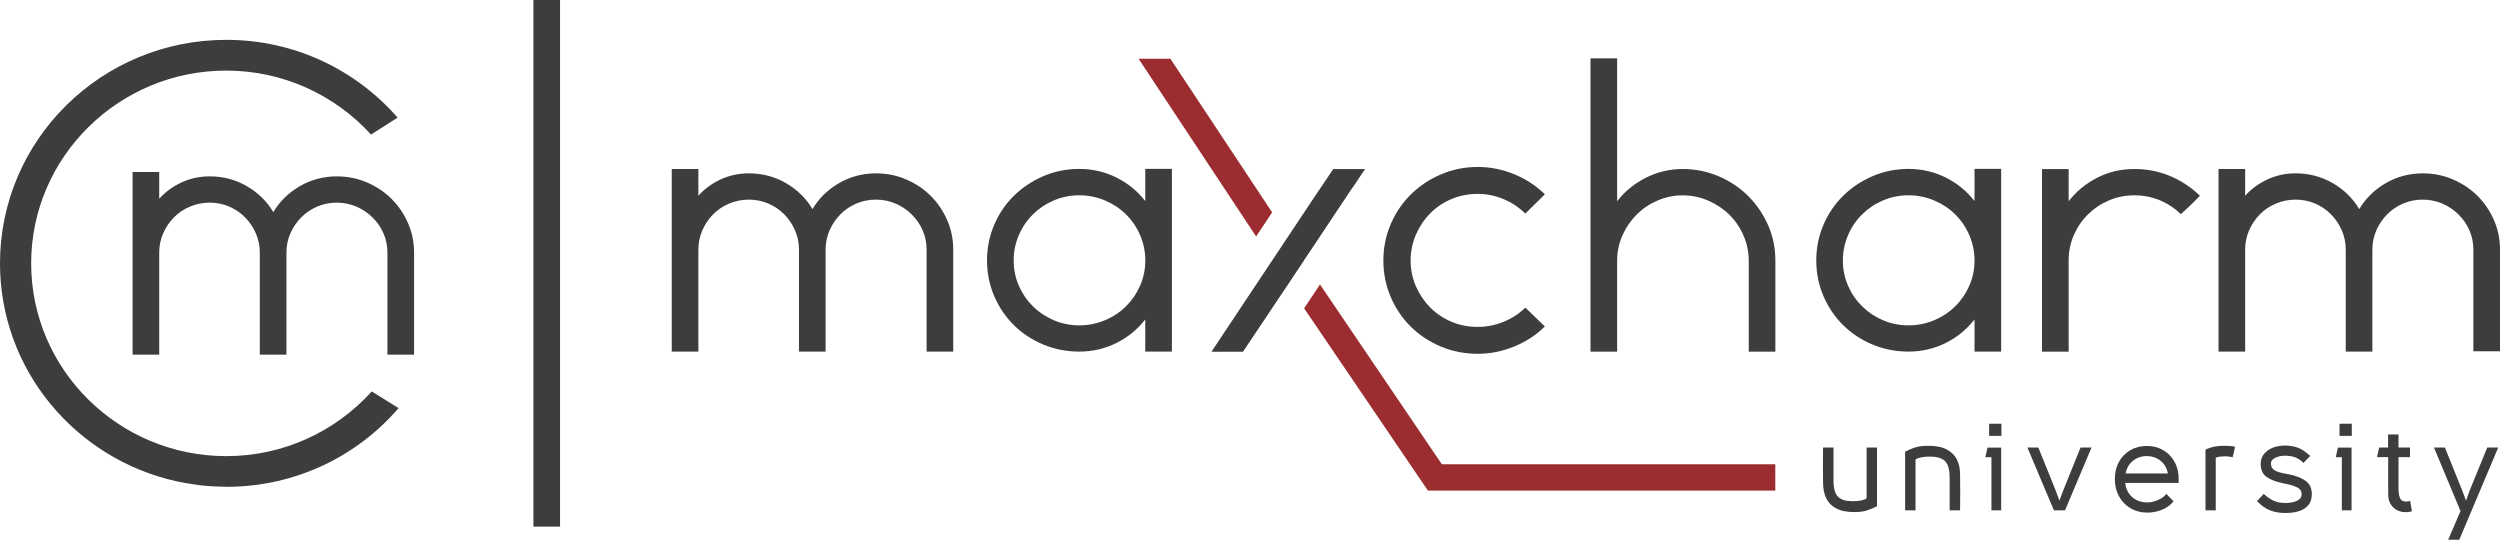 <svg width="176" height="38" viewBox="0 0 176 38" fill="none" xmlns="http://www.w3.org/2000/svg">
<path d="M131.408 31.506H132.142V35.637C131.869 35.776 131.618 35.878 131.389 35.947C131.161 36.017 130.881 36.05 130.552 36.05C130.012 36.05 129.579 35.963 129.257 35.786C128.933 35.612 128.702 35.371 128.562 35.071C128.422 34.771 128.35 34.43 128.344 34.056C128.339 33.61 128.334 33.185 128.334 32.78C128.334 32.375 128.337 31.95 128.344 31.504H129.078C129.073 32.288 129.073 33.072 129.078 33.856C129.084 34.397 129.193 34.769 129.403 34.976C129.613 35.184 129.958 35.286 130.44 35.286C130.676 35.286 130.876 35.268 131.039 35.23C131.205 35.191 131.327 35.143 131.41 35.079V31.506H131.408Z" fill="#3D3D3D"/>
<path d="M134.855 35.926H134.121V31.795C134.401 31.652 134.661 31.547 134.897 31.48C135.135 31.414 135.418 31.383 135.75 31.383C136.295 31.383 136.733 31.47 137.06 31.647C137.387 31.824 137.623 32.059 137.771 32.357C137.916 32.654 137.988 32.995 137.988 33.376C137.994 33.822 137.999 34.248 137.999 34.65C137.999 35.055 137.996 35.48 137.988 35.926H137.254C137.26 35.142 137.26 34.358 137.254 33.574C137.249 33.036 137.138 32.661 136.92 32.454C136.702 32.246 136.354 32.144 135.872 32.144C135.382 32.144 135.042 32.213 134.853 32.351V35.926H134.855Z" fill="#3D3D3D"/>
<path d="M140.882 31.506V35.929H140.197V32.185H139.77L139.923 31.509H140.882V31.506ZM140.034 29.83H140.9V30.686H140.034V29.83Z" fill="#3D3D3D"/>
<path d="M147.244 31.506L145.377 35.929H144.596L142.729 31.506H143.499L144.718 34.527L144.985 35.242L145.252 34.527L146.471 31.506H147.244Z" fill="#3D3D3D"/>
<path d="M152.511 34.772L153.017 35.289C152.814 35.546 152.545 35.746 152.213 35.882C151.881 36.017 151.536 36.089 151.18 36.089C150.737 36.089 150.34 35.986 149.995 35.784C149.65 35.582 149.378 35.302 149.18 34.946C148.983 34.59 148.885 34.188 148.885 33.737C148.885 33.273 148.981 32.865 149.175 32.514C149.37 32.163 149.634 31.889 149.974 31.692C150.314 31.494 150.7 31.395 151.131 31.395C151.569 31.395 151.956 31.494 152.293 31.692C152.63 31.889 152.895 32.163 153.089 32.514C153.284 32.865 153.38 33.273 153.38 33.737C153.38 33.78 153.38 33.824 153.38 33.867C153.38 33.911 153.377 33.955 153.369 33.998H149.616C149.668 34.431 149.834 34.767 150.122 35.01C150.41 35.254 150.76 35.371 151.18 35.371C151.422 35.371 151.668 35.315 151.922 35.202C152.174 35.092 152.371 34.946 152.511 34.772ZM149.645 33.332H152.617C152.552 32.963 152.384 32.666 152.109 32.443C151.831 32.22 151.507 32.109 151.134 32.109C150.757 32.109 150.433 32.22 150.158 32.443C149.878 32.666 149.707 32.963 149.645 33.332Z" fill="#3D3D3D"/>
<path d="M157.351 31.449L157.18 32.193C157.053 32.162 156.949 32.141 156.866 32.136C156.783 32.131 156.705 32.126 156.627 32.126C156.526 32.126 156.42 32.131 156.314 32.144C156.205 32.157 156.098 32.182 155.989 32.218V35.926H155.266V31.654C155.494 31.547 155.712 31.475 155.919 31.439C156.124 31.401 156.347 31.383 156.581 31.383C156.708 31.383 156.837 31.388 156.972 31.396C157.102 31.406 157.229 31.424 157.351 31.449Z" fill="#3D3D3D"/>
<path d="M160.892 36.115C160.472 36.115 160.104 36.049 159.787 35.918C159.471 35.788 159.173 35.572 158.893 35.278L159.37 34.77C159.572 34.965 159.795 35.121 160.036 35.237C160.278 35.352 160.566 35.411 160.903 35.411C161.209 35.411 161.473 35.36 161.699 35.26C161.925 35.16 162.036 35.003 162.036 34.791C162.036 34.583 161.94 34.429 161.751 34.329C161.562 34.23 161.323 34.148 161.038 34.086L160.675 34.012C160.187 33.904 159.808 33.755 159.546 33.561C159.284 33.366 159.152 33.058 159.152 32.638C159.152 32.382 159.227 32.156 159.38 31.967C159.533 31.775 159.738 31.629 159.995 31.523C160.252 31.421 160.542 31.367 160.866 31.367C161.183 31.367 161.479 31.416 161.754 31.513C162.026 31.611 162.322 31.805 162.638 32.1L162.161 32.59C161.964 32.39 161.761 32.254 161.551 32.185C161.341 32.115 161.115 32.082 160.874 32.082C160.602 32.082 160.366 32.133 160.169 32.233C159.972 32.333 159.873 32.461 159.873 32.618C159.873 32.838 159.953 32.997 160.117 33.097C160.278 33.197 160.496 33.274 160.77 33.322L161.123 33.389C161.593 33.476 161.982 33.625 162.29 33.835C162.599 34.045 162.752 34.36 162.752 34.78C162.752 35.106 162.672 35.367 162.508 35.562C162.345 35.757 162.124 35.898 161.847 35.985C161.567 36.072 161.248 36.115 160.892 36.115Z" fill="#3D3D3D"/>
<path d="M165.55 31.506V35.929H164.865V32.185H164.438L164.591 31.509H165.55V31.506ZM164.702 29.83H165.568V30.686H164.702V29.83Z" fill="#3D3D3D"/>
<path d="M169.329 36.057C169.132 36.057 168.943 36.011 168.759 35.917C168.575 35.822 168.424 35.683 168.307 35.499C168.191 35.314 168.131 35.086 168.131 34.817C168.131 34.397 168.128 34.046 168.126 33.764C168.123 33.482 168.123 33.221 168.126 32.977C168.128 32.736 168.131 32.47 168.131 32.183H167.34L167.493 31.506H168.121V30.584H168.855V31.506H169.664V32.183H168.855C168.849 32.929 168.849 33.679 168.855 34.433C168.855 34.658 168.886 34.861 168.951 35.04C169.015 35.22 169.153 35.309 169.371 35.309C169.402 35.309 169.441 35.309 169.485 35.304C169.529 35.302 169.594 35.286 169.674 35.261L169.799 35.993C169.716 36.019 169.633 36.037 169.55 36.045C169.467 36.052 169.394 36.057 169.329 36.057Z" fill="#3D3D3D"/>
<path d="M175.875 31.506L173.134 37.999H172.353L173.219 35.977L171.352 31.508H172.122L173.341 34.53L173.608 35.255L173.865 34.53L175.102 31.508H175.875V31.506Z" fill="#3D3D3D"/>
<path d="M61.679 12.203C62.426 12.203 63.129 12.347 63.793 12.631C64.454 12.916 65.03 13.3 65.513 13.779C65.998 14.258 66.384 14.825 66.674 15.478C66.965 16.132 67.108 16.829 67.108 17.567V24.755H65.232V17.567C65.232 17.087 65.139 16.637 64.952 16.211C64.766 15.786 64.509 15.414 64.179 15.091C63.852 14.768 63.471 14.515 63.041 14.33C62.61 14.146 62.151 14.053 61.663 14.053C61.176 14.053 60.717 14.146 60.286 14.33C59.855 14.515 59.482 14.768 59.163 15.091C58.844 15.414 58.592 15.788 58.403 16.211C58.216 16.637 58.123 17.087 58.123 17.567V24.755H56.247V17.567C56.247 17.087 56.154 16.637 55.967 16.211C55.781 15.786 55.529 15.414 55.212 15.091C54.896 14.768 54.523 14.515 54.092 14.33C53.661 14.146 53.205 14.053 52.72 14.053C52.235 14.053 51.773 14.146 51.335 14.33C50.896 14.515 50.518 14.768 50.201 15.091C49.885 15.414 49.633 15.788 49.447 16.211C49.26 16.637 49.166 17.087 49.166 17.567V24.755H47.291V11.898H49.166V13.779C49.597 13.3 50.118 12.918 50.733 12.631C51.348 12.347 52.012 12.203 52.72 12.203C53.672 12.203 54.543 12.434 55.337 12.895C56.131 13.357 56.751 13.964 57.199 14.72C57.648 13.964 58.268 13.357 59.062 12.895C59.855 12.434 60.727 12.203 61.679 12.203Z" fill="#3D3D3D"/>
<path d="M82.502 11.899V24.755H80.627V22.487C80.085 23.187 79.408 23.74 78.598 24.145C77.787 24.55 76.915 24.752 75.981 24.752C75.086 24.752 74.241 24.586 73.447 24.255C72.653 23.925 71.963 23.469 71.375 22.887C70.786 22.305 70.327 21.624 69.99 20.84C69.655 20.055 69.486 19.223 69.486 18.336C69.486 17.452 69.655 16.619 69.99 15.832C70.324 15.048 70.786 14.367 71.375 13.787C71.963 13.206 72.653 12.747 73.447 12.404C74.241 12.063 75.084 11.891 75.981 11.891C76.912 11.891 77.787 12.094 78.598 12.498C79.41 12.906 80.085 13.457 80.627 14.156V11.889H82.502V11.899ZM75.981 22.905C76.614 22.905 77.216 22.784 77.787 22.546C78.355 22.308 78.85 21.98 79.27 21.565C79.69 21.15 80.02 20.665 80.264 20.112C80.505 19.558 80.629 18.969 80.629 18.341C80.629 17.716 80.507 17.121 80.264 16.558C80.022 15.996 79.69 15.507 79.27 15.092C78.85 14.677 78.355 14.351 77.787 14.11C77.216 13.872 76.614 13.749 75.981 13.749C75.346 13.749 74.749 13.87 74.189 14.11C73.629 14.349 73.138 14.677 72.718 15.092C72.298 15.507 71.966 15.996 71.725 16.558C71.484 17.121 71.362 17.716 71.362 18.341C71.362 18.969 71.484 19.558 71.725 20.112C71.966 20.665 72.298 21.15 72.718 21.565C73.138 21.98 73.629 22.308 74.189 22.546C74.749 22.784 75.346 22.905 75.981 22.905Z" fill="#3D3D3D"/>
<path d="M108.757 22.983C108.145 23.587 107.427 24.059 106.594 24.397C105.764 24.735 104.911 24.907 104.031 24.907C103.116 24.907 102.252 24.738 101.44 24.397C100.628 24.059 99.923 23.593 99.321 22.998C98.719 22.404 98.247 21.707 97.905 20.905C97.562 20.102 97.389 19.249 97.389 18.345C97.389 17.44 97.56 16.587 97.905 15.785C98.247 14.983 98.719 14.286 99.321 13.691C99.923 13.097 100.628 12.625 101.44 12.277C102.252 11.928 103.116 11.754 104.031 11.754C104.908 11.754 105.764 11.923 106.594 12.264C107.424 12.602 108.145 13.076 108.757 13.678L107.383 15.037C106.944 14.603 106.433 14.263 105.852 14.019C105.269 13.773 104.664 13.65 104.034 13.65C103.365 13.65 102.745 13.773 102.172 14.019C101.598 14.265 101.103 14.598 100.683 15.024C100.263 15.449 99.928 15.949 99.679 16.523C99.43 17.099 99.308 17.707 99.308 18.347C99.308 18.988 99.433 19.593 99.679 20.156C99.928 20.723 100.263 21.217 100.683 21.643C101.103 22.068 101.598 22.401 102.172 22.647C102.745 22.893 103.365 23.014 104.034 23.014C104.644 23.014 105.245 22.896 105.839 22.66C106.431 22.424 106.944 22.088 107.385 21.655L108.757 22.983Z" fill="#3D3D3D"/>
<path d="M118.463 11.898C119.358 11.898 120.201 12.07 120.997 12.411C121.791 12.751 122.481 13.213 123.067 13.794C123.653 14.376 124.12 15.058 124.468 15.839C124.813 16.623 124.986 17.456 124.986 18.343V24.757H123.111V18.343C123.111 17.735 122.989 17.149 122.745 16.587C122.504 16.026 122.172 15.537 121.752 15.122C121.332 14.707 120.836 14.376 120.268 14.127C119.698 13.879 119.096 13.753 118.463 13.753C117.846 13.753 117.259 13.874 116.699 14.115C116.139 14.353 115.649 14.681 115.231 15.096C114.811 15.511 114.476 16.001 114.225 16.562C113.973 17.125 113.846 17.72 113.846 18.345V24.759H111.971V4.105H113.846V14.168C114.388 13.469 115.065 12.915 115.874 12.511C116.686 12.101 117.547 11.898 118.463 11.898Z" fill="#3D3D3D"/>
<path d="M140.881 11.899V24.755H139.006V22.487C138.464 23.187 137.787 23.74 136.977 24.145C136.165 24.55 135.294 24.752 134.36 24.752C133.465 24.752 132.62 24.586 131.826 24.255C131.032 23.925 130.342 23.469 129.754 22.887C129.165 22.305 128.706 21.624 128.368 20.84C128.034 20.055 127.865 19.223 127.865 18.336C127.865 17.452 128.034 16.619 128.368 15.832C128.703 15.048 129.165 14.367 129.754 13.787C130.342 13.206 131.032 12.747 131.826 12.404C132.62 12.063 133.463 11.891 134.36 11.891C135.291 11.891 136.165 12.094 136.977 12.498C137.789 12.906 138.464 13.457 139.006 14.156V11.889H140.881V11.899ZM134.358 22.905C134.99 22.905 135.592 22.784 136.163 22.546C136.731 22.308 137.226 21.98 137.646 21.565C138.067 21.15 138.396 20.665 138.64 20.112C138.881 19.558 139.006 18.969 139.006 18.341C139.006 17.716 138.884 17.121 138.64 16.558C138.399 15.996 138.067 15.507 137.646 15.092C137.226 14.677 136.731 14.351 136.163 14.11C135.592 13.872 134.99 13.749 134.358 13.749C133.722 13.749 133.125 13.87 132.565 14.11C132.005 14.349 131.515 14.677 131.095 15.092C130.674 15.507 130.342 15.996 130.101 16.558C129.86 17.121 129.738 17.716 129.738 18.341C129.738 18.969 129.86 19.558 130.101 20.112C130.342 20.665 130.674 21.15 131.095 21.565C131.515 21.98 132.005 22.308 132.565 22.546C133.128 22.784 133.725 22.905 134.358 22.905Z" fill="#3D3D3D"/>
<path d="M150.255 11.898C151.168 11.898 152.019 12.068 152.802 12.403C153.586 12.739 154.276 13.198 154.872 13.779C154.667 14 154.434 14.235 154.172 14.484C153.91 14.733 153.695 14.932 153.529 15.079C153.098 14.656 152.605 14.328 152.045 14.097C151.485 13.866 150.888 13.751 150.253 13.751C149.617 13.751 149.021 13.872 148.46 14.112C147.9 14.351 147.41 14.681 146.99 15.096C146.569 15.512 146.237 15.998 145.996 16.552C145.755 17.105 145.633 17.697 145.633 18.325V24.757H143.758V11.901H145.633V14.169C146.154 13.487 146.819 12.939 147.62 12.524C148.427 12.106 149.303 11.898 150.255 11.898Z" fill="#3D3D3D"/>
<path d="M170.571 12.203C171.318 12.203 172.021 12.347 172.685 12.631C173.347 12.916 173.923 13.3 174.405 13.779C174.89 14.258 175.277 14.825 175.567 15.478C175.858 16.132 176 16.829 176 17.567V24.729H174.125V17.567C174.125 17.087 174.032 16.637 173.845 16.211C173.658 15.786 173.401 15.414 173.072 15.091C172.745 14.768 172.364 14.515 171.933 14.33C171.503 14.146 171.044 14.053 170.556 14.053C170.068 14.053 169.609 14.146 169.179 14.33C168.748 14.515 168.374 14.768 168.055 15.091C167.736 15.414 167.485 15.788 167.295 16.211C167.109 16.637 167.015 17.087 167.015 17.567V24.755H165.14V17.567C165.14 17.087 165.047 16.637 164.86 16.211C164.673 15.786 164.422 15.414 164.105 15.091C163.789 14.768 163.415 14.515 162.985 14.33C162.554 14.146 162.097 14.053 161.612 14.053C161.127 14.053 160.666 14.146 160.227 14.33C159.789 14.515 159.41 14.768 159.094 15.091C158.777 15.414 158.526 15.788 158.339 16.211C158.152 16.637 158.059 17.087 158.059 17.567V24.755H156.184V11.898H158.059V13.779C158.489 13.3 159.011 12.918 159.626 12.631C160.24 12.347 160.904 12.203 161.612 12.203C162.564 12.203 163.436 12.434 164.23 12.895C165.023 13.357 165.643 13.964 166.092 14.72C166.541 13.964 167.161 13.357 167.954 12.895C168.748 12.434 169.62 12.203 170.571 12.203Z" fill="#3D3D3D"/>
<path d="M89.559 14.952L82.393 4.133H80.154L88.431 16.648L89.559 14.952Z" fill="#9B2D30"/>
<path d="M90.672 20.031V20.033L91.792 18.35L91.79 18.345L92.646 17.066L95.219 13.199L95.224 13.212L96.101 11.902H93.862L92.425 14.032L85.287 24.761H87.507L90.672 20.031Z" fill="#3D3D3D"/>
<path d="M101.507 32.684L92.927 20.025L91.809 21.706L100.524 34.537H124.981V32.684H101.507Z" fill="#9B2D30"/>
<path d="M39.428 0H37.553V37.074H39.428V0Z" fill="#3D3D3D"/>
<path d="M28.06 28.732L26.172 27.556C23.653 30.344 20.003 32.112 15.931 32.112C8.357 32.112 2.194 26.023 2.194 18.541C2.194 11.059 8.357 4.97 15.931 4.97C19.975 4.97 23.606 6.715 26.12 9.472L27.992 8.281C25.072 4.932 20.756 2.805 15.931 2.805C7.133 2.805 0 9.852 0 18.541C0 26.044 5.32 32.309 12.432 33.885C12.86 33.972 13.293 34.054 13.737 34.111C13.869 34.129 13.999 34.157 14.134 34.17C14.743 34.236 15.373 34.262 16.009 34.272C20.841 34.252 25.155 32.104 28.06 28.732Z" fill="#3D3D3D"/>
<path d="M23.722 12.416C24.469 12.416 25.172 12.56 25.836 12.844C26.497 13.129 27.073 13.513 27.555 13.992C28.041 14.471 28.427 15.038 28.718 15.691C29.005 16.345 29.151 17.042 29.151 17.78V24.967H27.275V17.78C27.275 17.3 27.182 16.849 26.995 16.424C26.808 15.999 26.552 15.627 26.222 15.304C25.895 14.981 25.514 14.728 25.084 14.543C24.653 14.359 24.194 14.266 23.706 14.266C23.219 14.266 22.759 14.359 22.329 14.543C21.898 14.728 21.525 14.981 21.206 15.304C20.887 15.627 20.635 16.001 20.446 16.424C20.259 16.849 20.166 17.3 20.166 17.78V24.967H18.29V17.78C18.29 17.3 18.197 16.849 18.01 16.424C17.823 15.999 17.572 15.627 17.256 15.304C16.939 14.981 16.566 14.728 16.135 14.543C15.704 14.359 15.248 14.266 14.763 14.266C14.278 14.266 13.816 14.359 13.378 14.543C12.939 14.728 12.561 14.981 12.244 15.304C11.928 15.627 11.676 16.001 11.489 16.424C11.303 16.849 11.209 17.3 11.209 17.78V24.967H9.334V12.111H11.209V13.992C11.64 13.513 12.161 13.131 12.776 12.844C13.391 12.56 14.055 12.416 14.763 12.416C15.715 12.416 16.586 12.647 17.38 13.108C18.174 13.569 18.794 14.177 19.242 14.933C19.691 14.177 20.311 13.569 21.105 13.108C21.898 12.647 22.773 12.416 23.722 12.416Z" fill="#3D3D3D"/>
</svg>
